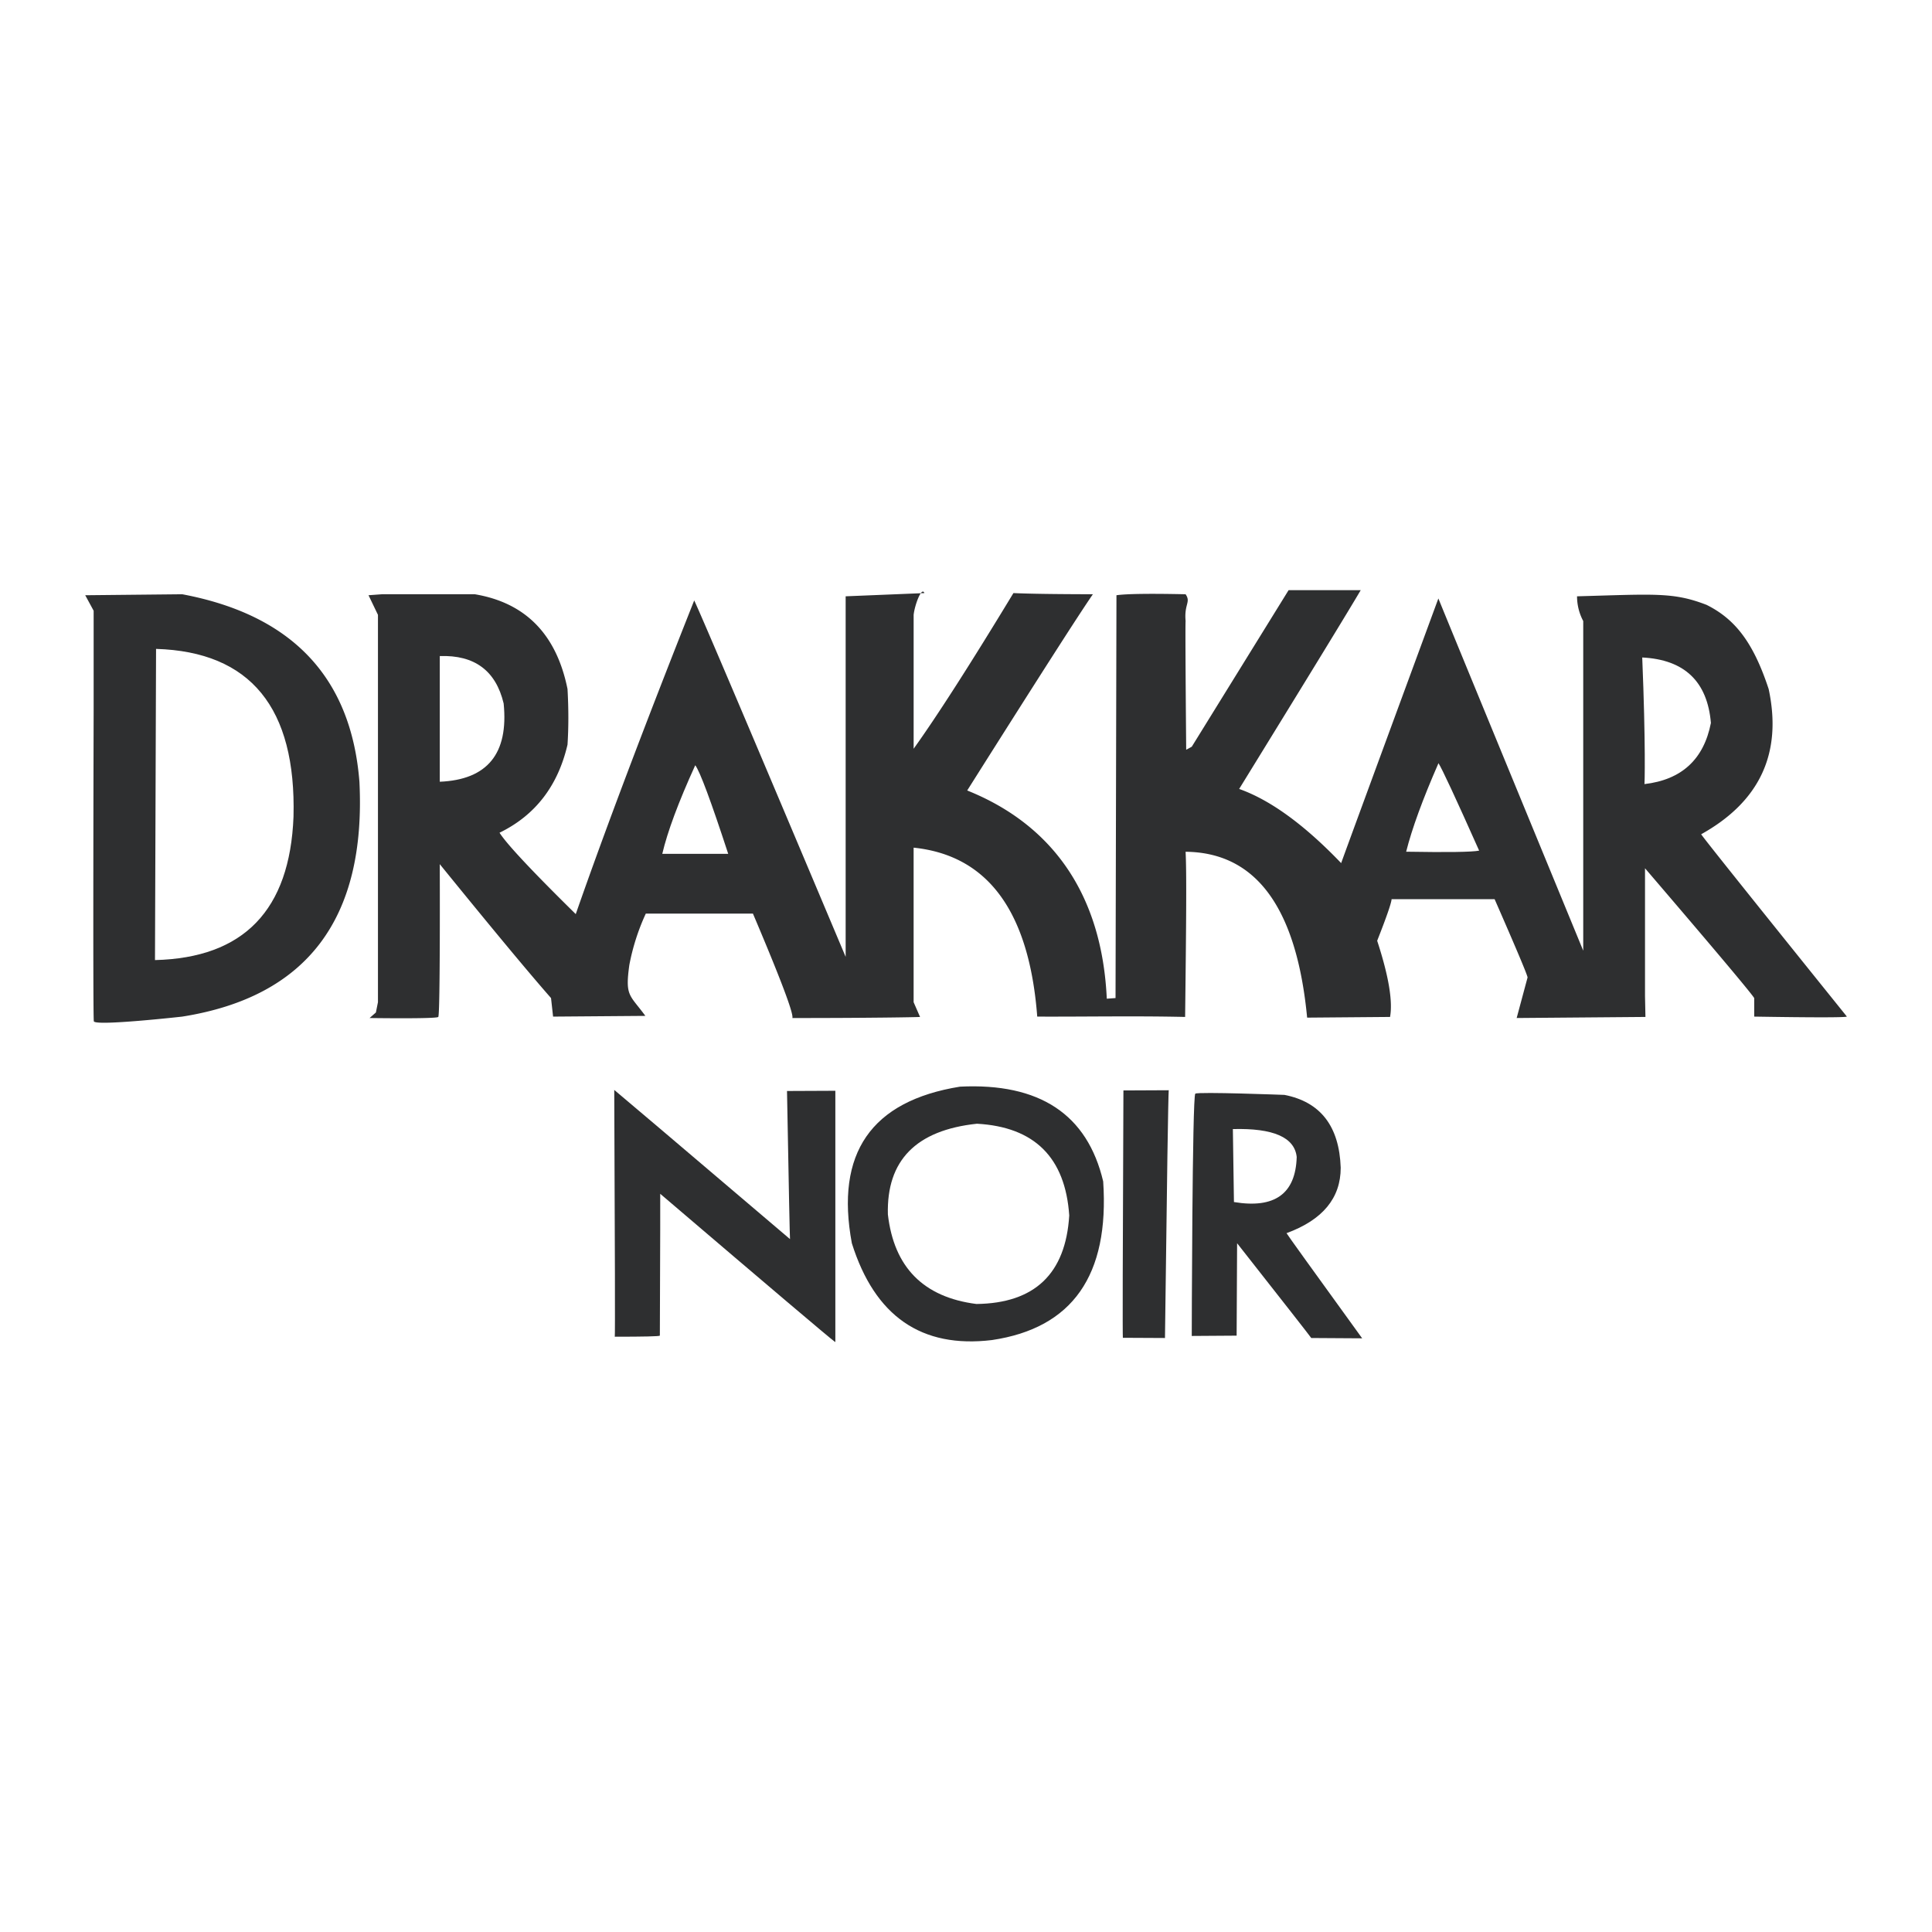 <svg xmlns="http://www.w3.org/2000/svg" width="2500" height="2500" viewBox="0 0 192.756 192.756"><g fill-rule="evenodd" clip-rule="evenodd"><path fill="#fff" d="M0 0h192.756v192.756H0V0z"/><path d="M176.459 68.744c-1.557-4.739-3.406-7.002-6.189-8.394-3.318-1.285-5.166-1.071-12.928-.856 0 .86.213 1.708.617 2.467v32.888c-8.852-21.5-13.67-33.214-14.453-35.141-6.068 16.487-9.301 25.289-9.699 26.405-3.67-3.829-7.061-6.295-10.176-7.4 6.969-11.314 11.012-17.926 12.129-19.835h-7.195L118.903 74.5l-.557.304c-.07-8.208-.09-12.489-.059-12.843-.154-1.718.551-1.867 0-2.672-3.602-.077-5.9-.044-6.898.098l-.092 40.19-.873.064c-.469-10.169-5.213-17.274-13.926-20.774 7.073-11.203 11.252-17.729 12.54-19.579-3.715-.006-6.357-.044-7.928-.116-4.282 7.066-7.601 12.243-9.956 15.532v-13.36c.107-.994.806-2.862 1.071-2.171l-7.854.321v35.972C75.046 73.34 70.01 61.487 69.262 59.905 64.3 72.407 60.36 82.838 57.443 91.201c-4.363-4.294-6.897-7-7.605-8.12 3.562-1.735 5.824-4.664 6.783-8.787.111-1.73.111-3.58 0-5.55-1.102-5.453-4.186-8.605-9.25-9.456h-9.25l-1.354.098.942 1.958v38.643l-.206 1.028-.629.553s6.646.099 6.852-.107c.206-.206.15-15.245.15-15.245 5.181 6.38 8.881 10.834 11.1 13.361l.205 1.85 9.207-.072c-1.57-2.142-2.034-1.928-1.601-5.067a21.96 21.96 0 0 1 1.645-5.138H75.12c2.766 6.518 4.078 9.991 3.935 10.419 7.78 0 12.318-.082 12.74-.107l-.643-1.474V84.571c7.423.768 11.534 6.387 12.333 16.855 4.768.022 9.654-.08 14.754.034.111-9.178.158-14.557.047-16.479 7.033.066 11.076 5.582 12.127 16.548l8.273-.069c.285-1.57-.143-4.104-1.285-7.601.928-2.355 1.408-3.739 1.439-4.15h10.277c2.182 4.979 3.277 7.583 3.289 7.811l-1.088 4.047 12.848-.107-.043-2.089V86.627c6.881 8.034 10.512 12.351 10.895 12.95v1.85c5.793.093 8.871.094 9.232.005v-.026c-9.393-11.668-14.234-17.725-14.525-18.17 5.859-3.266 8.103-8.097 6.734-14.492zM18.183 59.289l-9.679.098.839 1.546V70.8s-.086 30.576.018 31.089c.103.516 8.822-.462 8.822-.462 12.461-1.976 18.354-9.786 17.677-23.433-.822-10.407-6.715-16.641-17.677-18.705z" fill="#2e2f30"/><path d="M15.57 64.74l-.107 31.047c8.851-.214 13.457-4.98 13.82-14.299.279-10.88-4.292-16.463-13.713-16.748zM50.249 70.183c-.779-3.271-2.903-4.847-6.372-4.728v12.539c4.753-.2 6.877-2.804 6.372-7.811zM163.846 65.597c.357 8.707.244 12.801.215 12.633 3.711-.428 5.924-2.462 6.637-6.103-.356-4.14-2.641-6.316-6.852-6.53zM66.076 85.188h6.578c-1.728-5.282-2.823-8.229-3.289-8.839-1.676 3.68-2.772 6.627-3.289 8.839zM140.293 84.975c4.141.07 6.566.035 7.281-.107-2.355-5.282-3.707-8.189-4.057-8.724-1.578 3.603-2.652 6.546-3.224 8.831z" fill="#fff"/><path d="M98.965 133.698c8.031-1.187 11.732-6.462 11.1-15.827-1.58-6.693-6.342-9.845-14.286-9.455-8.864 1.43-12.461 6.638-10.791 15.621 2.29 7.289 6.949 10.509 13.977 9.661zM83.343 133.879c-.004-16.545-.004-24.896 0-25.052l-4.823.021c.179 9.778.278 14.704.3 14.778-11.584-9.852-17.429-14.813-17.536-14.885.071 16.201.089 24.409.053 24.623 2.926 0 4.425-.035 4.497-.106.036-9.386.048-14.104.037-14.153 11.066 9.445 16.877 14.37 17.434 14.774h.038zM112.029 133.472l4.201.021c.197-15.859.322-24.1.375-24.72l-4.521.021c-.072 16.309-.09 24.535-.055 24.678zM123.426 124.037c4.75 6.04 7.217 9.191 7.398 9.456l5.08.032c-4.961-6.853-7.477-10.35-7.547-10.492 3.604-1.32 5.406-3.497 5.406-6.53-.143-4.14-2.014-6.562-5.611-7.265 0 0-8.588-.327-8.896-.123-.309.206-.354 24.173-.354 24.173l4.477-.03c.035-6.068.051-9.141.047-9.221z" fill="#2e2f30"/><path d="M106.678 121.267c-.393-5.781-3.463-8.832-9.207-9.153-6.068.643-9.029 3.658-8.887 9.046.607 5.282 3.551 8.262 8.832 8.939 5.816-.072 8.904-3.015 9.262-8.832zM123.004 112.648c.07 4.782.107 7.208.107 7.28 4.066.678 6.154-.821 6.262-4.497-.213-1.961-2.338-2.89-6.369-2.783z" fill="#fff"/></g></svg>